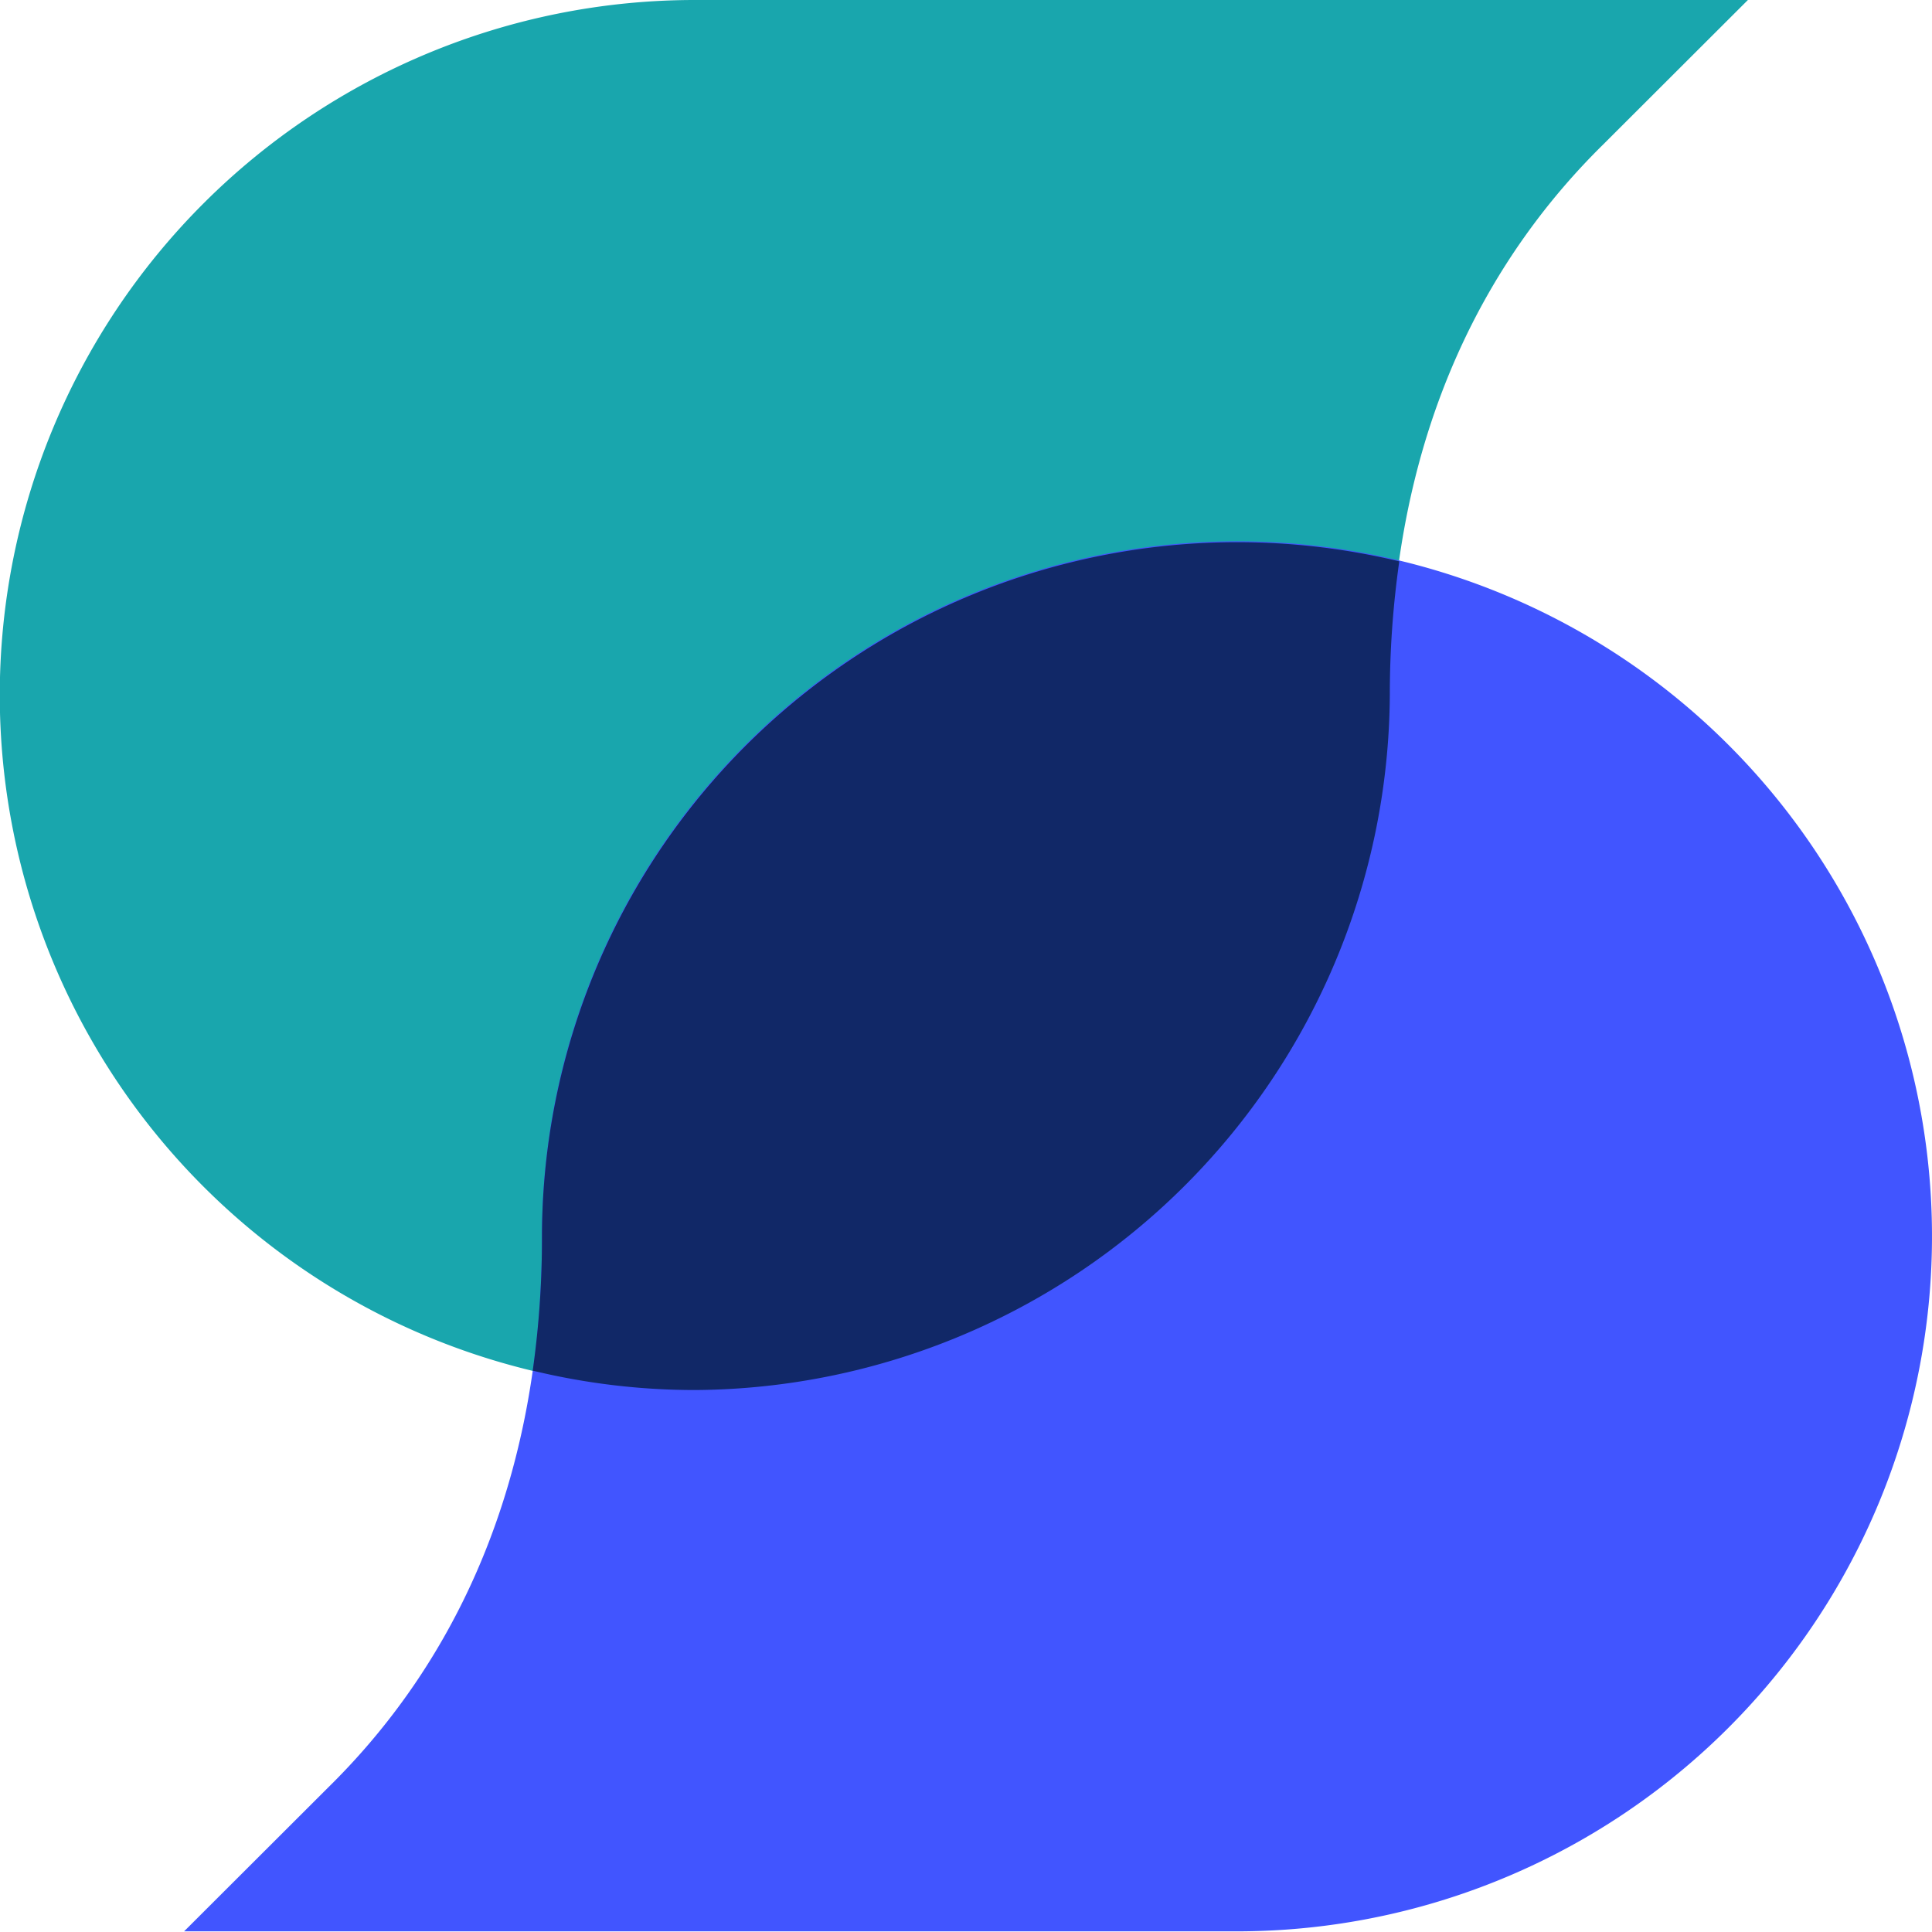 <svg id="Layer_1" data-name="Layer 1" xmlns="http://www.w3.org/2000/svg" viewBox="0 0 87.73 87.73"><defs><style>.cls-1{fill:#19A6AD;}.cls-2{fill:#4155ff;}.cls-3{fill:#112867;}</style></defs><path class="cls-1" d="M547.34,340.3H499.52a31.56,31.56,0,1,0,31.56,31.56c0-12.37,4.82-20.21,9.69-25Z" transform="translate(-467.97 -340.3)"/><path class="cls-2" d="M476.33,428h47.81a31.56,31.56,0,1,0-31.56-31.55c0,12.36-4.81,20.2-9.69,25Z" transform="translate(-467.97 -340.3)"/><path class="cls-3" d="M499.52,403.42a31.35,31.35,0,0,1-7.36-.88,42.72,42.72,0,0,0,.42-6.06,31.57,31.57,0,0,1,38.93-30.69,42.81,42.81,0,0,0-.43,6.07A31.74,31.74,0,0,1,499.52,403.42Z" transform="translate(-467.97 -340.3)"/></svg>